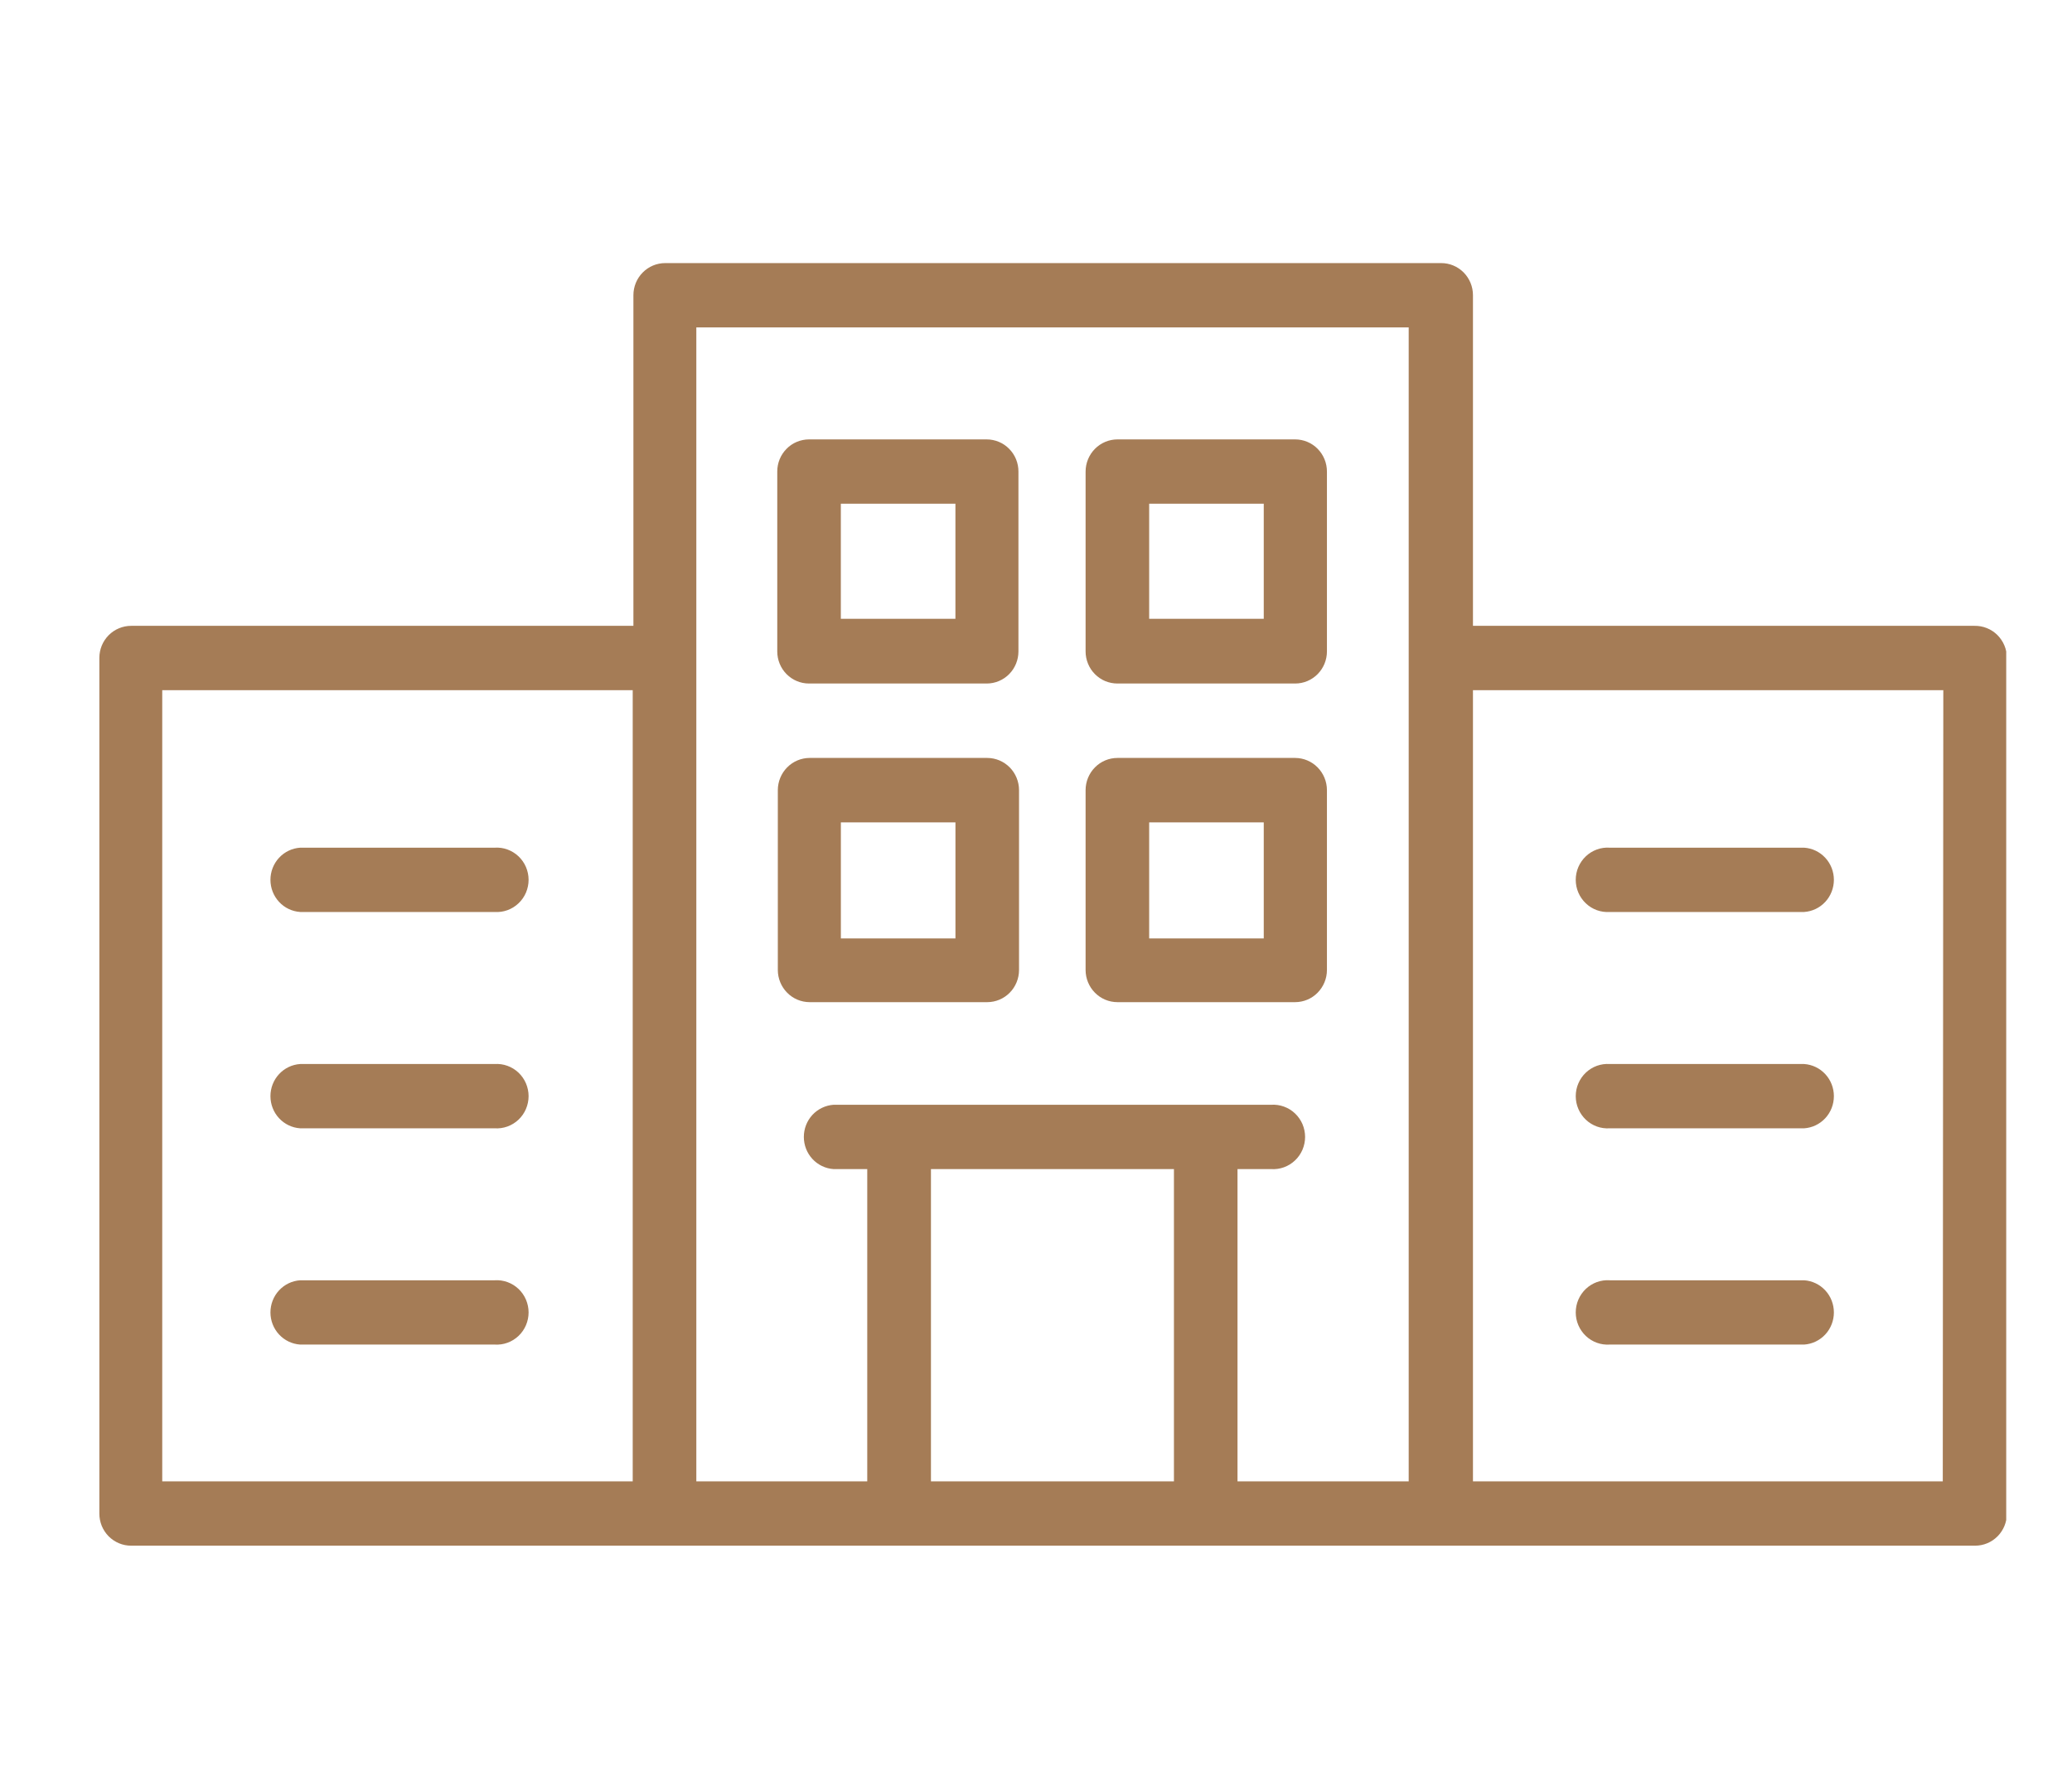 <svg width="63" height="54" viewBox="0 0 63 54" fill="none" xmlns="http://www.w3.org/2000/svg">
<g clip-path="url(#clip0_200_112)">
<path d="M60.035 19.03H44.786V8.976C44.786 8.847 44.761 8.72 44.712 8.601C44.663 8.483 44.592 8.375 44.502 8.284C44.412 8.194 44.305 8.122 44.188 8.073C44.07 8.024 43.944 7.999 43.817 8H20.224C19.968 8 19.723 8.103 19.542 8.286C19.361 8.469 19.259 8.717 19.259 8.976V19.03H3.989C3.862 19.03 3.736 19.055 3.619 19.104C3.501 19.152 3.395 19.224 3.304 19.315C3.215 19.405 3.143 19.513 3.094 19.632C3.046 19.75 3.021 19.878 3.021 20.006V46.024C3.021 46.153 3.046 46.28 3.094 46.399C3.143 46.517 3.215 46.625 3.304 46.716C3.395 46.806 3.501 46.878 3.619 46.927C3.736 46.976 3.862 47.001 3.989 47H60.056C60.312 47 60.557 46.897 60.738 46.714C60.919 46.531 61.02 46.283 61.02 46.024V20.006C61.02 19.876 60.995 19.748 60.945 19.628C60.895 19.508 60.822 19.4 60.731 19.309C60.639 19.218 60.53 19.146 60.411 19.099C60.291 19.051 60.164 19.028 60.035 19.03ZM4.933 20.986H19.238V45.044H4.933V20.986ZM21.172 20.006V9.955H42.832V45.044H37.627V35.549H38.65C38.782 35.558 38.914 35.539 39.039 35.494C39.164 35.449 39.278 35.378 39.375 35.286C39.472 35.195 39.549 35.084 39.602 34.961C39.654 34.838 39.682 34.705 39.682 34.571C39.682 34.437 39.654 34.304 39.602 34.181C39.549 34.059 39.472 33.948 39.375 33.856C39.278 33.764 39.164 33.694 39.039 33.649C38.914 33.603 38.782 33.585 38.65 33.593H25.346C25.101 33.61 24.87 33.72 24.702 33.901C24.534 34.083 24.441 34.322 24.441 34.571C24.441 34.82 24.534 35.059 24.702 35.241C24.87 35.423 25.101 35.533 25.346 35.549H26.369V45.044H21.172V20.006ZM28.306 45.044V35.549H35.694V45.044H28.306ZM59.071 45.044H44.786V20.986H59.087L59.071 45.044Z" fill="#A57C56"/>
<path d="M24.597 20.784H30.002C30.258 20.784 30.503 20.681 30.684 20.498C30.865 20.315 30.966 20.067 30.966 19.808V14.341C30.967 14.213 30.942 14.085 30.894 13.966C30.846 13.848 30.775 13.74 30.685 13.649C30.596 13.557 30.489 13.485 30.372 13.436C30.255 13.387 30.129 13.361 30.002 13.361H24.597C24.47 13.361 24.345 13.387 24.227 13.436C24.11 13.485 24.003 13.557 23.914 13.649C23.824 13.74 23.753 13.848 23.705 13.966C23.657 14.085 23.632 14.213 23.633 14.341V19.808C23.633 20.067 23.734 20.315 23.915 20.498C24.096 20.681 24.341 20.784 24.597 20.784ZM25.566 15.317H29.05V18.816H25.566V15.317Z" fill="#A57C56"/>
<path d="M33.977 20.784H39.381C39.637 20.784 39.882 20.681 40.063 20.498C40.244 20.315 40.346 20.067 40.346 19.808V14.341C40.346 14.213 40.322 14.085 40.273 13.966C40.225 13.848 40.154 13.74 40.065 13.649C39.975 13.557 39.868 13.485 39.751 13.436C39.634 13.387 39.508 13.361 39.381 13.361H33.977C33.72 13.361 33.473 13.465 33.292 13.648C33.11 13.832 33.008 14.081 33.008 14.341V19.808C33.008 19.936 33.033 20.064 33.082 20.182C33.13 20.301 33.202 20.409 33.292 20.499C33.382 20.59 33.489 20.662 33.606 20.711C33.724 20.759 33.849 20.784 33.977 20.784ZM34.941 15.317H38.425V18.816H34.941V15.317Z" fill="#A57C56"/>
<path d="M30.02 30.473C30.276 30.472 30.521 30.369 30.702 30.185C30.883 30.001 30.984 29.753 30.984 29.494V24.027C30.984 23.768 30.883 23.519 30.702 23.335C30.521 23.152 30.276 23.048 30.02 23.047H24.615C24.359 23.048 24.113 23.152 23.933 23.335C23.752 23.519 23.65 23.768 23.65 24.027V29.494C23.65 29.753 23.752 30.001 23.933 30.185C24.113 30.369 24.359 30.472 24.615 30.473H30.02ZM25.567 25.006H29.051V28.535H25.567V25.006Z" fill="#A57C56"/>
<path d="M33.977 30.473H39.381C39.637 30.472 39.883 30.369 40.063 30.185C40.244 30.001 40.346 29.753 40.346 29.494V24.027C40.346 23.768 40.244 23.519 40.063 23.335C39.883 23.152 39.637 23.048 39.381 23.047H33.977C33.72 23.047 33.473 23.15 33.292 23.334C33.11 23.518 33.008 23.767 33.008 24.027V29.494C33.008 29.753 33.11 30.003 33.292 30.186C33.473 30.37 33.72 30.473 33.977 30.473ZM34.941 25.006H38.425V28.535H34.941V25.006Z" fill="#A57C56"/>
<path d="M48.943 27.731H54.855C55.1 27.715 55.331 27.605 55.499 27.423C55.667 27.241 55.76 27.002 55.76 26.753C55.76 26.505 55.667 26.265 55.499 26.084C55.331 25.902 55.1 25.792 54.855 25.776H48.943C48.811 25.767 48.678 25.785 48.553 25.831C48.429 25.876 48.314 25.947 48.218 26.038C48.121 26.13 48.044 26.241 47.991 26.363C47.938 26.486 47.911 26.619 47.911 26.753C47.911 26.887 47.938 27.02 47.991 27.143C48.044 27.266 48.121 27.377 48.218 27.468C48.314 27.56 48.429 27.631 48.553 27.676C48.678 27.721 48.811 27.74 48.943 27.731Z" fill="#A57C56"/>
<path d="M48.943 34.309H54.855C55.1 34.293 55.331 34.183 55.499 34.001C55.667 33.82 55.76 33.58 55.76 33.331C55.76 33.083 55.667 32.843 55.499 32.662C55.331 32.48 55.1 32.37 54.855 32.354H48.943C48.811 32.345 48.678 32.364 48.553 32.409C48.429 32.454 48.314 32.525 48.218 32.616C48.121 32.708 48.044 32.819 47.991 32.942C47.938 33.065 47.911 33.197 47.911 33.331C47.911 33.465 47.938 33.598 47.991 33.721C48.044 33.844 48.121 33.955 48.218 34.047C48.314 34.138 48.429 34.209 48.553 34.254C48.678 34.299 48.811 34.318 48.943 34.309Z" fill="#A57C56"/>
<path d="M48.943 40.885H54.855C55.1 40.869 55.331 40.759 55.499 40.577C55.667 40.396 55.76 40.156 55.76 39.908C55.76 39.659 55.667 39.419 55.499 39.238C55.331 39.056 55.1 38.946 54.855 38.93H48.943C48.811 38.921 48.678 38.94 48.553 38.985C48.429 39.03 48.314 39.101 48.218 39.192C48.121 39.284 48.044 39.395 47.991 39.518C47.938 39.641 47.911 39.773 47.911 39.908C47.911 40.042 47.938 40.174 47.991 40.297C48.044 40.42 48.121 40.531 48.218 40.623C48.314 40.714 48.429 40.785 48.553 40.83C48.678 40.875 48.811 40.894 48.943 40.885Z" fill="#A57C56"/>
<path d="M15.04 25.776H9.128C8.882 25.792 8.652 25.902 8.484 26.084C8.316 26.265 8.223 26.505 8.223 26.753C8.223 27.002 8.316 27.241 8.484 27.423C8.652 27.605 8.882 27.715 9.128 27.731H15.04C15.172 27.74 15.305 27.721 15.429 27.676C15.554 27.631 15.668 27.56 15.765 27.468C15.862 27.377 15.939 27.266 15.992 27.143C16.044 27.02 16.072 26.887 16.072 26.753C16.072 26.619 16.044 26.486 15.992 26.363C15.939 26.241 15.862 26.13 15.765 26.038C15.668 25.947 15.554 25.876 15.429 25.831C15.305 25.785 15.172 25.767 15.04 25.776Z" fill="#A57C56"/>
<path d="M15.04 32.354H9.128C8.882 32.37 8.652 32.48 8.484 32.662C8.316 32.843 8.223 33.083 8.223 33.331C8.223 33.58 8.316 33.82 8.484 34.001C8.652 34.183 8.882 34.293 9.128 34.309H15.04C15.172 34.318 15.305 34.299 15.429 34.254C15.554 34.209 15.668 34.138 15.765 34.047C15.862 33.955 15.939 33.844 15.992 33.721C16.044 33.598 16.072 33.465 16.072 33.331C16.072 33.197 16.044 33.065 15.992 32.942C15.939 32.819 15.862 32.708 15.765 32.616C15.668 32.525 15.554 32.454 15.429 32.409C15.305 32.364 15.172 32.345 15.04 32.354Z" fill="#A57C56"/>
<path d="M15.04 38.93H9.128C8.882 38.946 8.652 39.056 8.484 39.238C8.316 39.419 8.223 39.659 8.223 39.908C8.223 40.156 8.316 40.396 8.484 40.577C8.652 40.759 8.882 40.869 9.128 40.885H15.04C15.172 40.894 15.305 40.875 15.429 40.83C15.554 40.785 15.668 40.714 15.765 40.623C15.862 40.531 15.939 40.42 15.992 40.297C16.044 40.174 16.072 40.042 16.072 39.908C16.072 39.773 16.044 39.641 15.992 39.518C15.939 39.395 15.862 39.284 15.765 39.192C15.668 39.101 15.554 39.03 15.429 38.985C15.305 38.94 15.172 38.921 15.04 38.93Z" fill="#A57C56"/>
</g>
<defs>
<clipPath id="clip0_200_112">
<rect width="58" height="39" fill="white" transform="translate(3 8)"/>
</clipPath>
</defs>
</svg>
